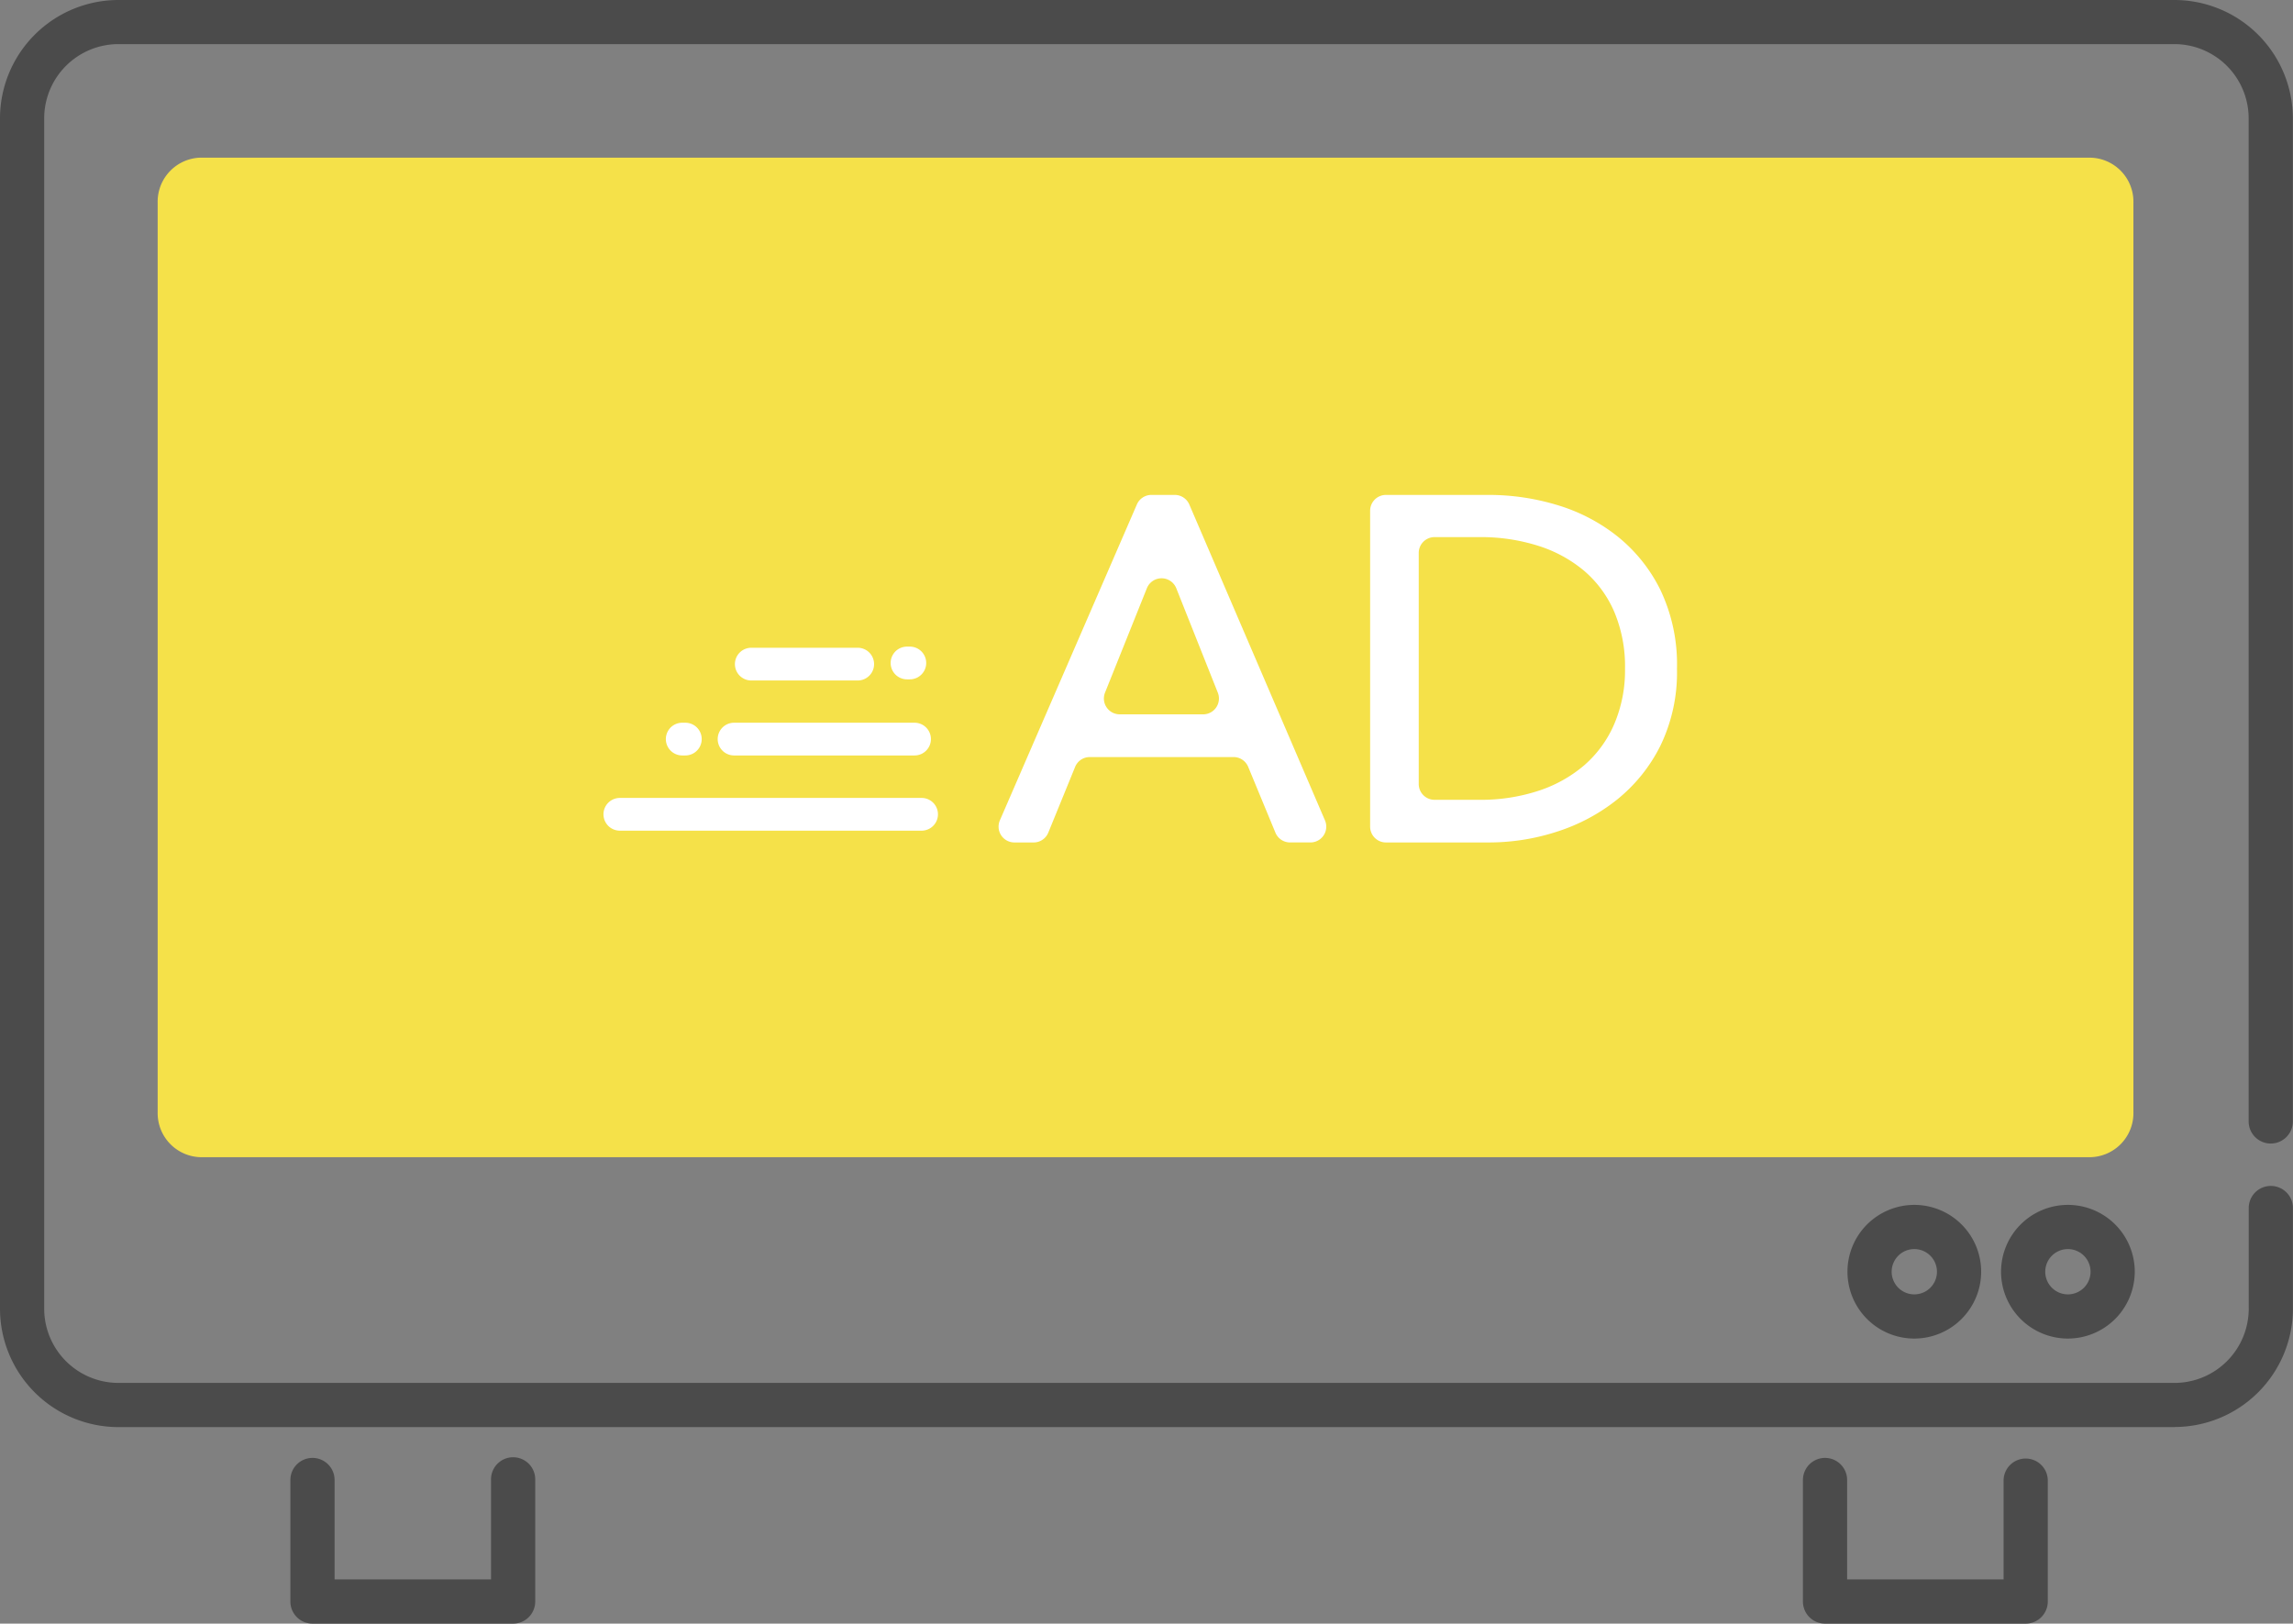 <svg xmlns="http://www.w3.org/2000/svg" xmlns:xlink="http://www.w3.org/1999/xlink" width="122.078" height="86.462" viewBox="0 0 122.078 86.462"><rect x="0" y="0" width="122.078" height="86.462" fill="#808080" stroke="none"/><defs><clipPath id="a"><rect width="122.078" height="86.461" fill="none"/></clipPath></defs><g clip-path="url(#a)"><path d="M115.774,75.995H6.3A6.311,6.311,0,0,1,0,69.69V6.3A6.311,6.311,0,0,1,6.3,0h109.47a6.311,6.311,0,0,1,6.3,6.3V59.718a1.176,1.176,0,0,1-2.353,0V6.3a3.956,3.956,0,0,0-3.951-3.951H6.3A3.956,3.956,0,0,0,2.353,6.3V69.69A3.956,3.956,0,0,0,6.3,73.642h109.47a3.956,3.956,0,0,0,3.951-3.951V64.329a1.176,1.176,0,1,1,2.353,0V69.69a6.311,6.311,0,0,1-6.3,6.3" fill="#4b4b4b"/><path d="M125.512,22.618H24.9a2.346,2.346,0,0,0-2.288,2.4V73.445a2.346,2.346,0,0,0,2.288,2.4H125.512a2.346,2.346,0,0,0,2.288-2.4V25.019a2.346,2.346,0,0,0-2.288-2.4" transform="translate(-14.218 -14.223)" fill="#f5e149"/><path d="M103.5,116.226H87.435a.871.871,0,0,1,0-1.743H103.5a.871.871,0,0,1,0,1.743" transform="translate(-54.435 -71.992)" fill="#fff"/><path d="M96.549,105.436h-.166a.871.871,0,0,1,0-1.743h.166a.871.871,0,0,1,0,1.743" transform="translate(-60.062 -65.207)" fill="#fff"/><path d="M128.777,94.516h-.15a.871.871,0,1,1,0-1.743h.15a.871.871,0,0,1,0,1.743" transform="translate(-80.338 -58.34)" fill="#fff"/><path d="M113.426,105.436h-9.609a.871.871,0,0,1,0-1.743h9.609a.871.871,0,1,1,0,1.743" transform="translate(-64.736 -65.207)" fill="#fff"/><path d="M111.957,94.679H106.29a.871.871,0,1,1,0-1.743h5.666a.871.871,0,1,1,0,1.743" transform="translate(-66.292 -58.442)" fill="#fff"/><path d="M145.1,89.514h-1.025a.843.843,0,0,1-.773-1.178l7.294-16.822a.843.843,0,0,1,.773-.507h1.244a.842.842,0,0,1,.774.51l7.223,16.821a.842.842,0,0,1-.774,1.175h-1.085a.842.842,0,0,1-.779-.52l-1.451-3.507a.844.844,0,0,0-.779-.52h-7.654a.843.843,0,0,0-.78.524l-1.428,3.5a.843.843,0,0,1-.78.524m4.582-6.822h4.44a.843.843,0,0,0,.783-1.154l-2.212-5.562a.843.843,0,0,0-1.565,0L148.9,81.535a.843.843,0,0,0,.782,1.156" transform="translate(-90.069 -44.652)" fill="#fff"/><path d="M196.535,71.85a.843.843,0,0,1,.842-.843h5.509a12.549,12.549,0,0,1,3.555.523,9.545,9.545,0,0,1,3.215,1.647,8.43,8.43,0,0,1,2.326,2.875,9.209,9.209,0,0,1,.889,4.208,8.94,8.94,0,0,1-.889,4.117,8.6,8.6,0,0,1-2.326,2.875,10,10,0,0,1-3.215,1.7,11.722,11.722,0,0,1-3.555.562h-5.509a.843.843,0,0,1-.842-.843ZM199.123,86.4a.842.842,0,0,0,.843.843h2.4a9.829,9.829,0,0,0,3.1-.47,7.162,7.162,0,0,0,2.457-1.36,6.081,6.081,0,0,0,1.607-2.2,7.27,7.27,0,0,0,.575-2.954,7.475,7.475,0,0,0-.575-3.032,5.972,5.972,0,0,0-1.607-2.183,7.119,7.119,0,0,0-2.457-1.333,10.093,10.093,0,0,0-3.1-.457h-2.4a.842.842,0,0,0-.843.843Z" transform="translate(-123.59 -44.652)" fill="#fff"/><path d="M53.512,218H42.83a1.176,1.176,0,0,1-1.177-1.177v-6.471a1.176,1.176,0,1,1,2.353,0v5.295h8.329v-5.295a1.177,1.177,0,1,1,2.353,0v6.471A1.177,1.177,0,0,1,53.512,218" transform="translate(-26.193 -131.54)" fill="#4b4b4b"/><path d="M270.476,218H259.793a1.176,1.176,0,0,1-1.176-1.177v-6.471a1.176,1.176,0,1,1,2.353,0v5.295H269.3v-5.295a1.177,1.177,0,0,1,2.353,0v6.471A1.177,1.177,0,0,1,270.476,218" transform="translate(-162.63 -131.54)" fill="#4b4b4b"/><path d="M268.564,179.991a3.559,3.559,0,1,1,3.559-3.559,3.563,3.563,0,0,1-3.559,3.559m0-4.765a1.206,1.206,0,1,0,1.206,1.206,1.207,1.207,0,0,0-1.206-1.206" transform="translate(-166.647 -108.711)" fill="#4b4b4b"/><path d="M290.595,179.991a3.559,3.559,0,1,1,3.559-3.559,3.563,3.563,0,0,1-3.559,3.559m0-4.765a1.206,1.206,0,1,0,1.206,1.206,1.207,1.207,0,0,0-1.206-1.206" transform="translate(-180.501 -108.711)" fill="#4b4b4b"/></g></svg>